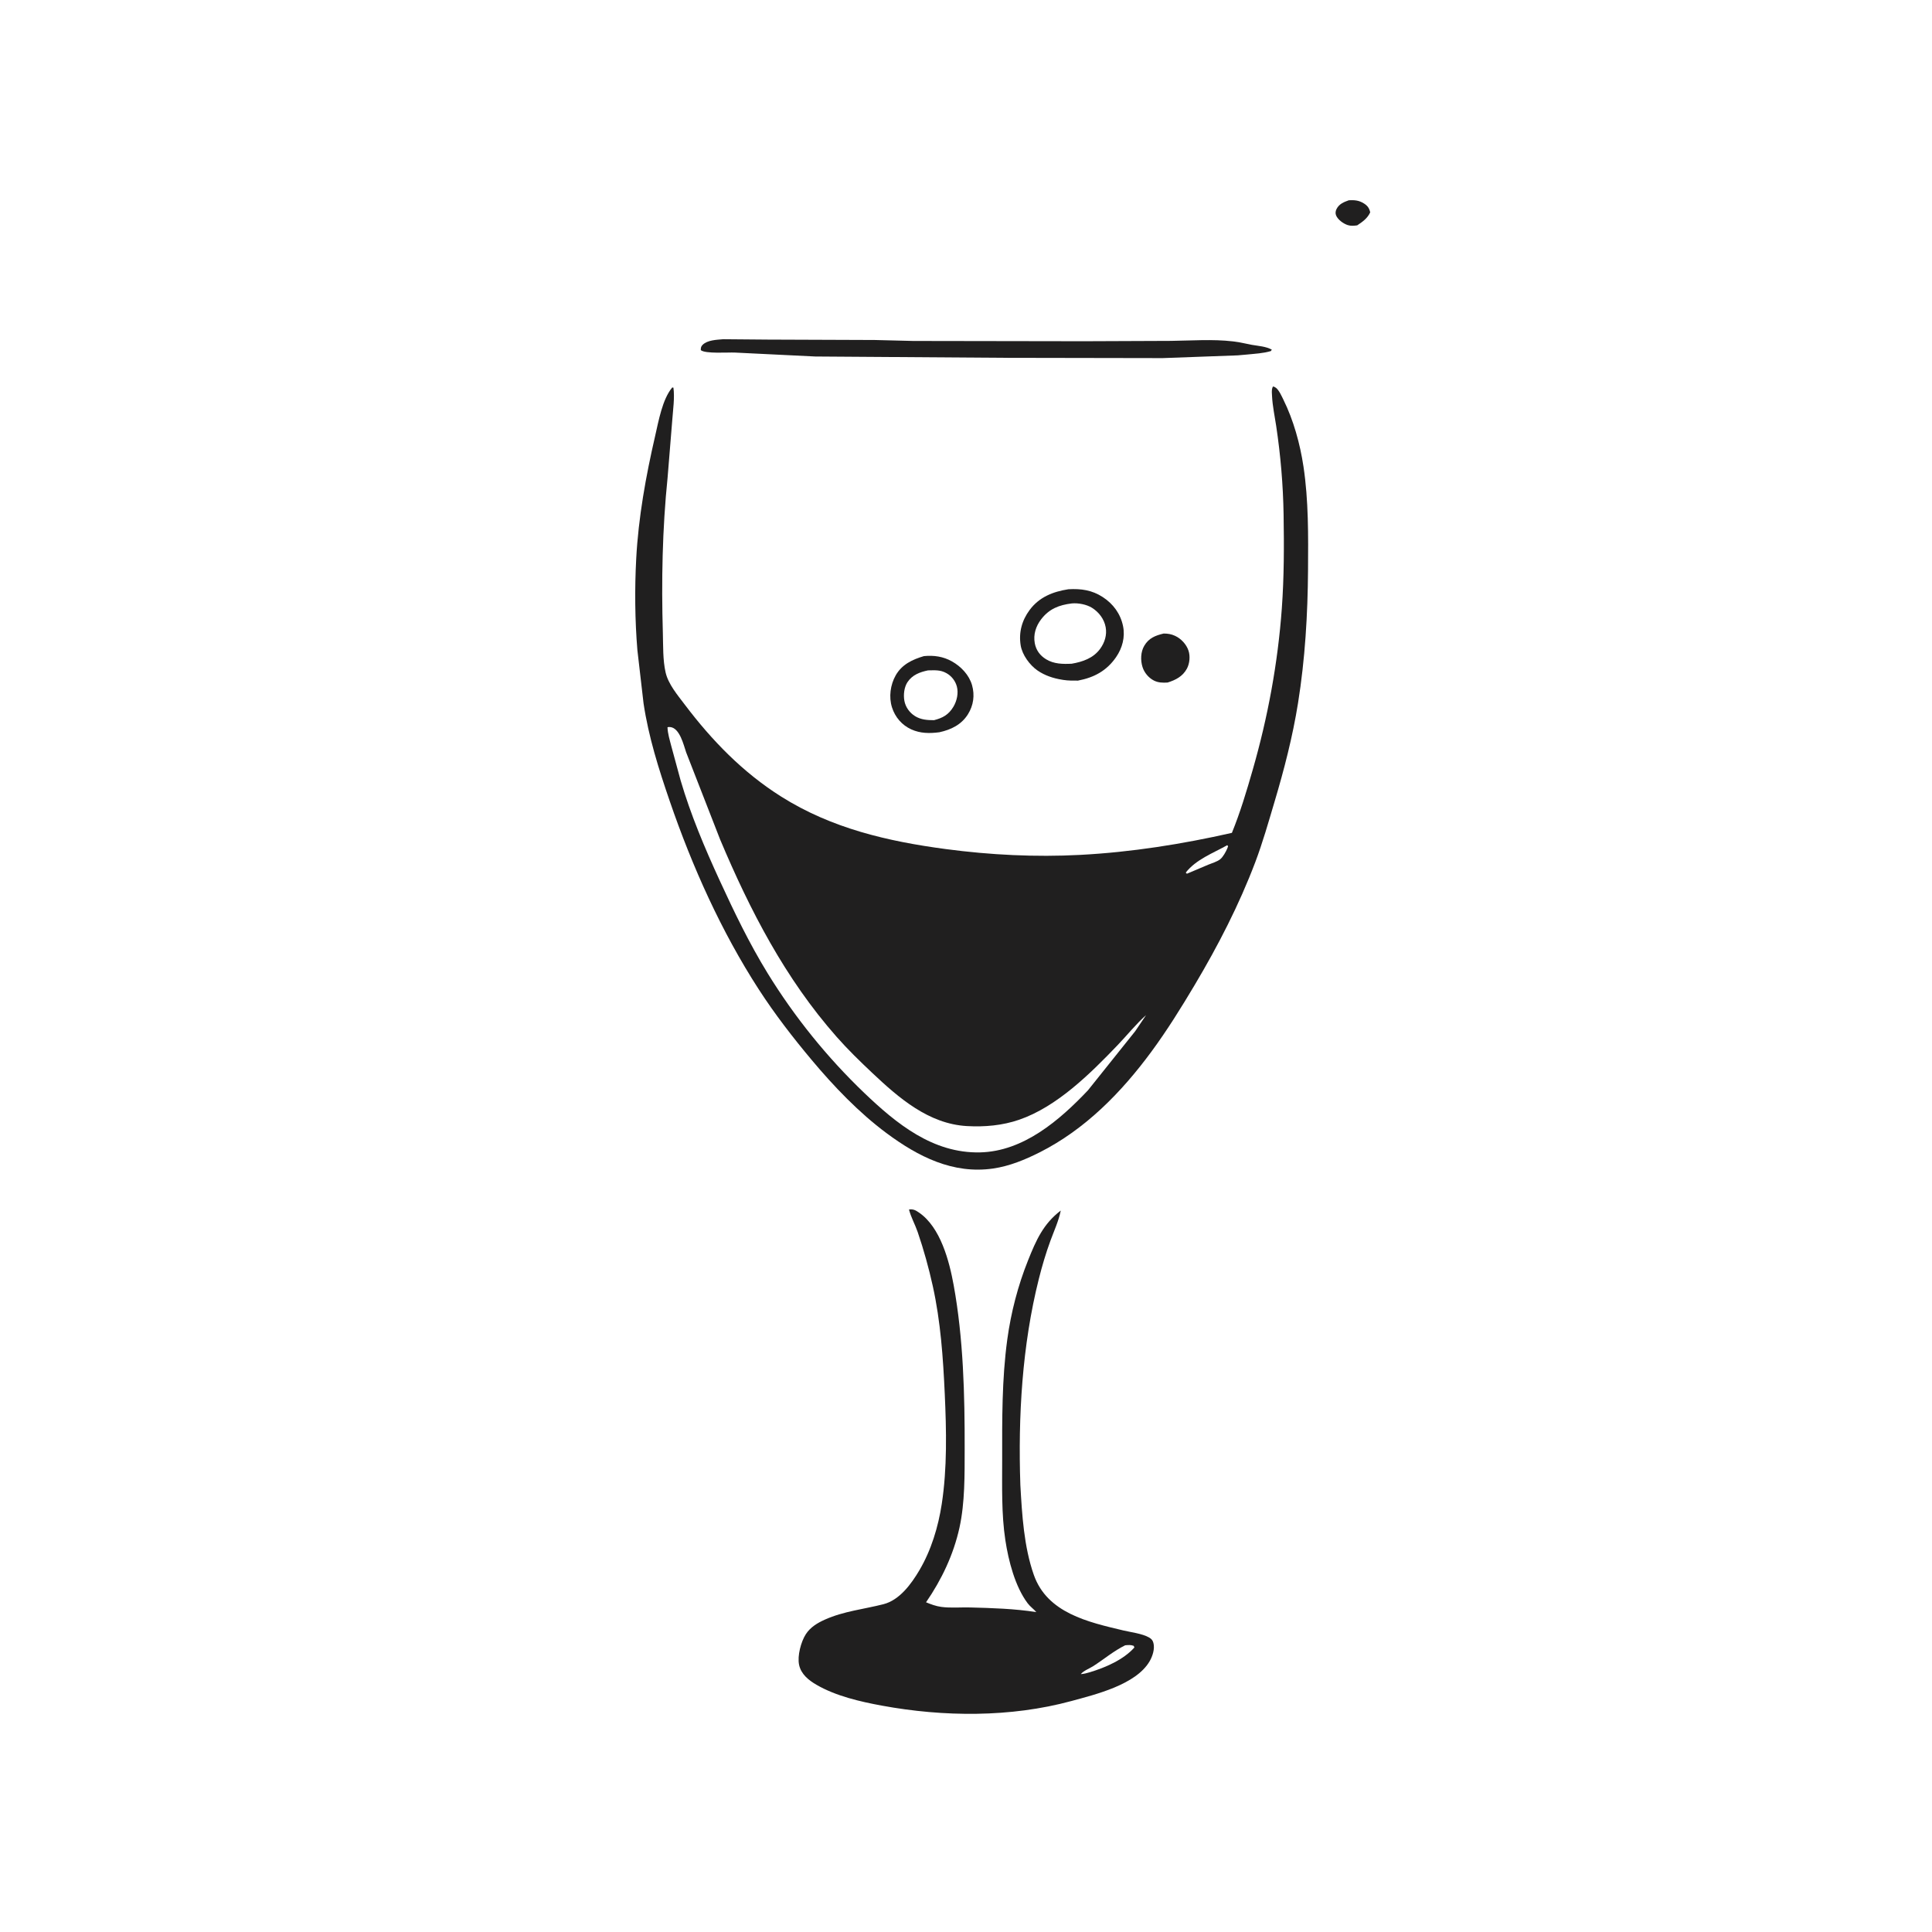 <?xml version="1.0" encoding="utf-8" ?>
<svg xmlns="http://www.w3.org/2000/svg" xmlns:xlink="http://www.w3.org/1999/xlink" width="512" height="512">
	<rect width="100%" height="100%" fill="#808080" stroke="none"/>
	<path fill="white" transform="scale(0.667 0.667)" d="M-0 -0L768 0L768 768L-0 768L0 -0Z"/>
	<path fill="#201F1F" transform="scale(0.667 0.667)" d="M535.937 79.564C538.167 79.456 539.909 79.591 541.848 80.794C543.329 81.713 544.044 82.691 544.404 84.375C543.333 86.739 541.335 88.154 539.237 89.538C537.981 89.706 536.726 89.833 535.497 89.438C533.744 88.874 531.508 87.286 530.822 85.52C530.51 84.716 530.641 83.795 531.037 83.03C532.089 81 533.894 80.292 535.937 79.564Z"/>
	<path fill="#201F1F" transform="scale(0.667 0.667)" d="M462.339 251.716C463.96 251.713 465.404 251.942 466.888 252.637C469.275 253.755 471.361 255.98 472.205 258.496C472.95 260.718 472.678 263.643 471.565 265.687C469.89 268.766 467.105 270.179 463.91 271.183C462.001 271.303 460.172 271.269 458.438 270.379C456.345 269.305 454.642 267.257 453.938 265.016C453.098 262.345 453.197 259.025 454.634 256.582C456.451 253.491 459.061 252.5 462.339 251.716Z"/>
	<path fill="#201F1F" transform="scale(0.667 0.667)" d="M367.091 260.683C371.032 260.302 374.718 260.816 378.211 262.774C381.835 264.805 385.072 268.196 386.215 272.25C387.333 276.217 386.796 280.251 384.586 283.78C381.975 287.952 377.868 289.921 373.218 290.938C369.38 291.435 365.66 291.433 362.062 289.792C358.337 288.093 355.642 284.949 354.406 281.062C353.092 276.93 353.746 272.1 355.869 268.343C358.325 263.992 362.528 262.028 367.091 260.683Z"/>
	<path fill="white" transform="scale(0.667 0.667)" d="M368.726 266.351C371.405 266.319 373.605 266.075 376.063 267.468C378.076 268.607 379.548 270.487 380.161 272.708C380.9 275.378 380.176 278.549 378.763 280.875C376.863 284.004 374.534 285.262 371.092 286.142C368.439 286.137 365.895 285.972 363.562 284.53C361.407 283.197 359.779 280.949 359.322 278.438C358.892 276.077 359.222 273.014 360.586 270.986C362.518 268.111 365.494 267.026 368.726 266.351Z"/>
	<path fill="#201F1F" transform="scale(0.667 0.667)" d="M424.504 234.113C429.538 233.846 433.842 234.427 438.159 237.234C442.312 239.934 445.217 243.895 446.21 248.79C447.086 253.115 445.929 257.47 443.455 261.065C439.704 266.517 434.711 269.198 428.292 270.419C426.343 270.427 424.419 270.454 422.488 270.147L421.875 270.045C418.438 269.492 415.085 268.377 412.198 266.381C409.127 264.257 406.157 260.198 405.538 256.44C404.694 251.321 406.008 246.518 409.073 242.382C412.906 237.208 418.355 235.076 424.504 234.113Z"/>
	<path fill="white" transform="scale(0.667 0.667)" d="M425.833 239.754C428.37 239.51 431.709 240.136 433.881 241.501C436.622 243.222 438.714 245.981 439.3 249.188C439.863 252.265 438.938 255.266 437.118 257.769C434.396 261.513 430.165 262.949 425.816 263.705C422.302 263.879 418.758 263.841 415.652 261.951C413.233 260.479 411.656 258.371 411.135 255.562C410.494 252.107 411.576 248.779 413.678 246.04C416.873 241.876 420.807 240.366 425.833 239.754Z"/>
	<path fill="#201F1F" transform="scale(0.667 0.667)" d="M287.305 134.777L305.003 134.926L347.536 135.087L362.851 135.468L430.691 135.576L465.21 135.436C473.198 135.34 481.854 134.698 489.768 135.627L490.5 135.717C492.842 135.989 495.086 136.605 497.402 137.013C500.072 137.483 502.897 137.612 505.312 138.912L504.938 139.486C501.907 140.396 498.605 140.539 495.465 140.862L491.763 141.19L461.948 142.283L400.327 142.173L323.875 141.642L291.98 140.079C289.366 139.951 280.23 140.635 278.438 139.115C278.434 138.24 278.488 137.675 279.148 137.021C281.112 135.077 284.708 135.016 287.305 134.777Z"/>
	<path fill="#201F1F" transform="scale(0.667 0.667)" d="M361.155 480.562C362.876 480.329 363.756 480.828 365.158 481.79C373.696 487.647 377.17 501.067 378.913 510.636C382.776 531.846 383.321 554.194 383.278 575.704C383.257 585.946 383.414 596.973 381.206 606.996C378.852 617.678 374.127 627.625 367.932 636.615C369.885 637.429 371.852 638.154 373.959 638.444C377.629 638.947 381.672 638.573 385.389 638.667C394.125 638.889 403.118 639.164 411.757 640.52C410.667 639.265 409.319 638.359 408.304 637.008C403.277 630.313 400.68 620.077 399.443 611.935C397.859 601.517 398.189 590.63 398.18 580.115C398.165 564.094 398.038 548.074 400.215 532.165C401.685 521.42 404.449 510.771 408.487 500.7C411.655 492.799 414.501 486.256 421.461 480.976C420.61 485.148 418.837 488.929 417.379 492.895C415.538 497.901 414.048 502.956 412.748 508.125C406.105 534.557 404.478 562.8 405.403 589.969C406.063 601.765 406.811 614.508 410.756 625.734C416.076 640.875 432.326 644.484 446.307 647.801C449.314 648.514 453.866 649.063 456.524 650.589C457.486 651.141 457.986 651.697 458.271 652.768C458.891 655.096 457.945 657.998 456.784 660.009C451.391 669.345 435.33 673.226 425.668 675.851C401.522 682.412 374.916 682.186 350.438 677.686C341.73 676.086 332.083 673.863 324.374 669.378C321.255 667.564 318.268 665.172 317.488 661.457C316.744 657.913 318.242 652.303 320.148 649.33C321.96 646.504 324.811 644.807 327.8 643.474C335.267 640.143 343.212 639.368 351.02 637.375C357.42 635.742 362.115 629.289 365.324 623.831C370.003 615.873 372.777 606.657 374.174 597.562C376.356 583.348 376.028 568.22 375.372 553.875C374.713 539.461 373.732 525.13 370.616 510.995C369.028 503.796 366.993 496.463 364.603 489.487C363.576 486.489 361.932 483.604 361.155 480.562Z"/>
	<path fill="white" transform="scale(0.667 0.667)" d="M447.059 653.698C448.272 653.601 449.253 653.475 450.424 653.914L450.719 654.562C446.389 659.451 439.175 662.549 433.038 664.4C431.804 664.775 430.708 665.064 429.419 665.158C430.509 663.794 432.927 662.906 434.425 661.941C438.683 659.199 442.494 655.947 447.059 653.698Z"/>
	<path fill="#201F1F" transform="scale(0.667 0.667)" d="M505.75 153.562C506.267 153.641 506.579 153.788 507.005 154.125C508.195 155.064 509.228 157.403 509.903 158.769C513.945 166.958 516.522 176.286 517.884 185.308C519.923 198.813 519.799 212.833 519.704 226.467C519.58 244.158 518.534 261.825 515.735 279.309C513.59 292.713 510.214 305.741 506.342 318.732C503.963 326.715 501.689 334.767 498.738 342.562C492.318 359.522 483.941 375.773 474.68 391.333C469.252 400.452 463.733 409.343 457.434 417.892C445.528 434.053 431.118 448.765 413.023 457.872C407.24 460.782 401.092 463.321 394.65 464.263C378.609 466.609 364.762 459.517 352.246 450.229C341.259 442.074 331.246 431.589 322.482 421.125C314.97 412.156 307.844 402.94 301.482 393.112C286.568 370.069 275.019 344.269 266.118 318.356C261.744 305.619 257.678 292.791 255.69 279.436L253.247 258.326C252.263 246.415 252.143 233.961 252.776 222.02C253.645 205.606 256.599 189.241 260.293 173.244C261.652 167.356 263.172 158.578 267.107 153.938L267.562 154.024C268.12 158.02 267.386 162.909 267.102 166.935L265.246 189.75C263.153 210.137 262.76 230.982 263.363 251.463C263.513 256.532 263.321 262.253 264.458 267.188C265.528 271.833 269.226 276.188 272.032 279.902C282.834 294.202 295.121 306.878 310.369 316.494C330.399 329.126 352.703 334.288 375.863 337.362C393.501 339.702 411.407 340.596 429.187 339.66C449.487 338.592 469.655 335.392 489.454 330.912C492.798 322.702 495.291 314.334 497.737 305.823C503.746 284.907 507.716 263.429 509.289 241.711C510.187 229.317 510.199 216.833 509.994 204.413C509.799 192.585 508.801 180.938 507.052 169.243C506.468 165.342 505.603 161.355 505.403 157.422C505.351 156.381 505.186 155.043 505.552 154.048L505.75 153.562Z"/>
	<path fill="white" transform="scale(0.667 0.667)" d="M487.617 335.812L487.937 336.234L487.645 337.056C487.074 338.384 485.934 340.52 484.783 341.414C483.523 342.393 481.569 342.933 480.095 343.546L471.562 347.153L471.125 346.687C475.208 341.475 481.953 338.972 487.617 335.812Z"/>
	<path fill="white" transform="scale(0.667 0.667)" d="M265.213 288.938C265.661 288.86 265.745 288.82 266.254 288.868C270.074 289.221 271.596 295.937 272.618 298.917L286.108 333.527C298.009 361.777 311.977 388.793 332.392 411.938C336.859 417.001 341.664 421.672 346.574 426.301C357.117 436.239 368.977 446.553 384.172 447.409C391.219 447.806 398.244 447.191 404.941 444.888C419.964 439.724 433.26 426.508 444.063 415.232C447.853 411.277 451.278 406.958 455.367 403.303L451.05 409.7L432.261 433.2C421.006 445.089 406.641 457.478 389.388 457.864C370.679 458.282 356.207 446.502 343.346 434.198C328.619 420.109 315.587 403.951 304.927 386.581C297.681 374.774 291.701 362.354 285.924 349.788C279.99 336.88 274.445 323.77 270.436 310.121L266.706 296.398C266.098 293.978 265.271 291.431 265.213 288.938Z"/>
</svg>
